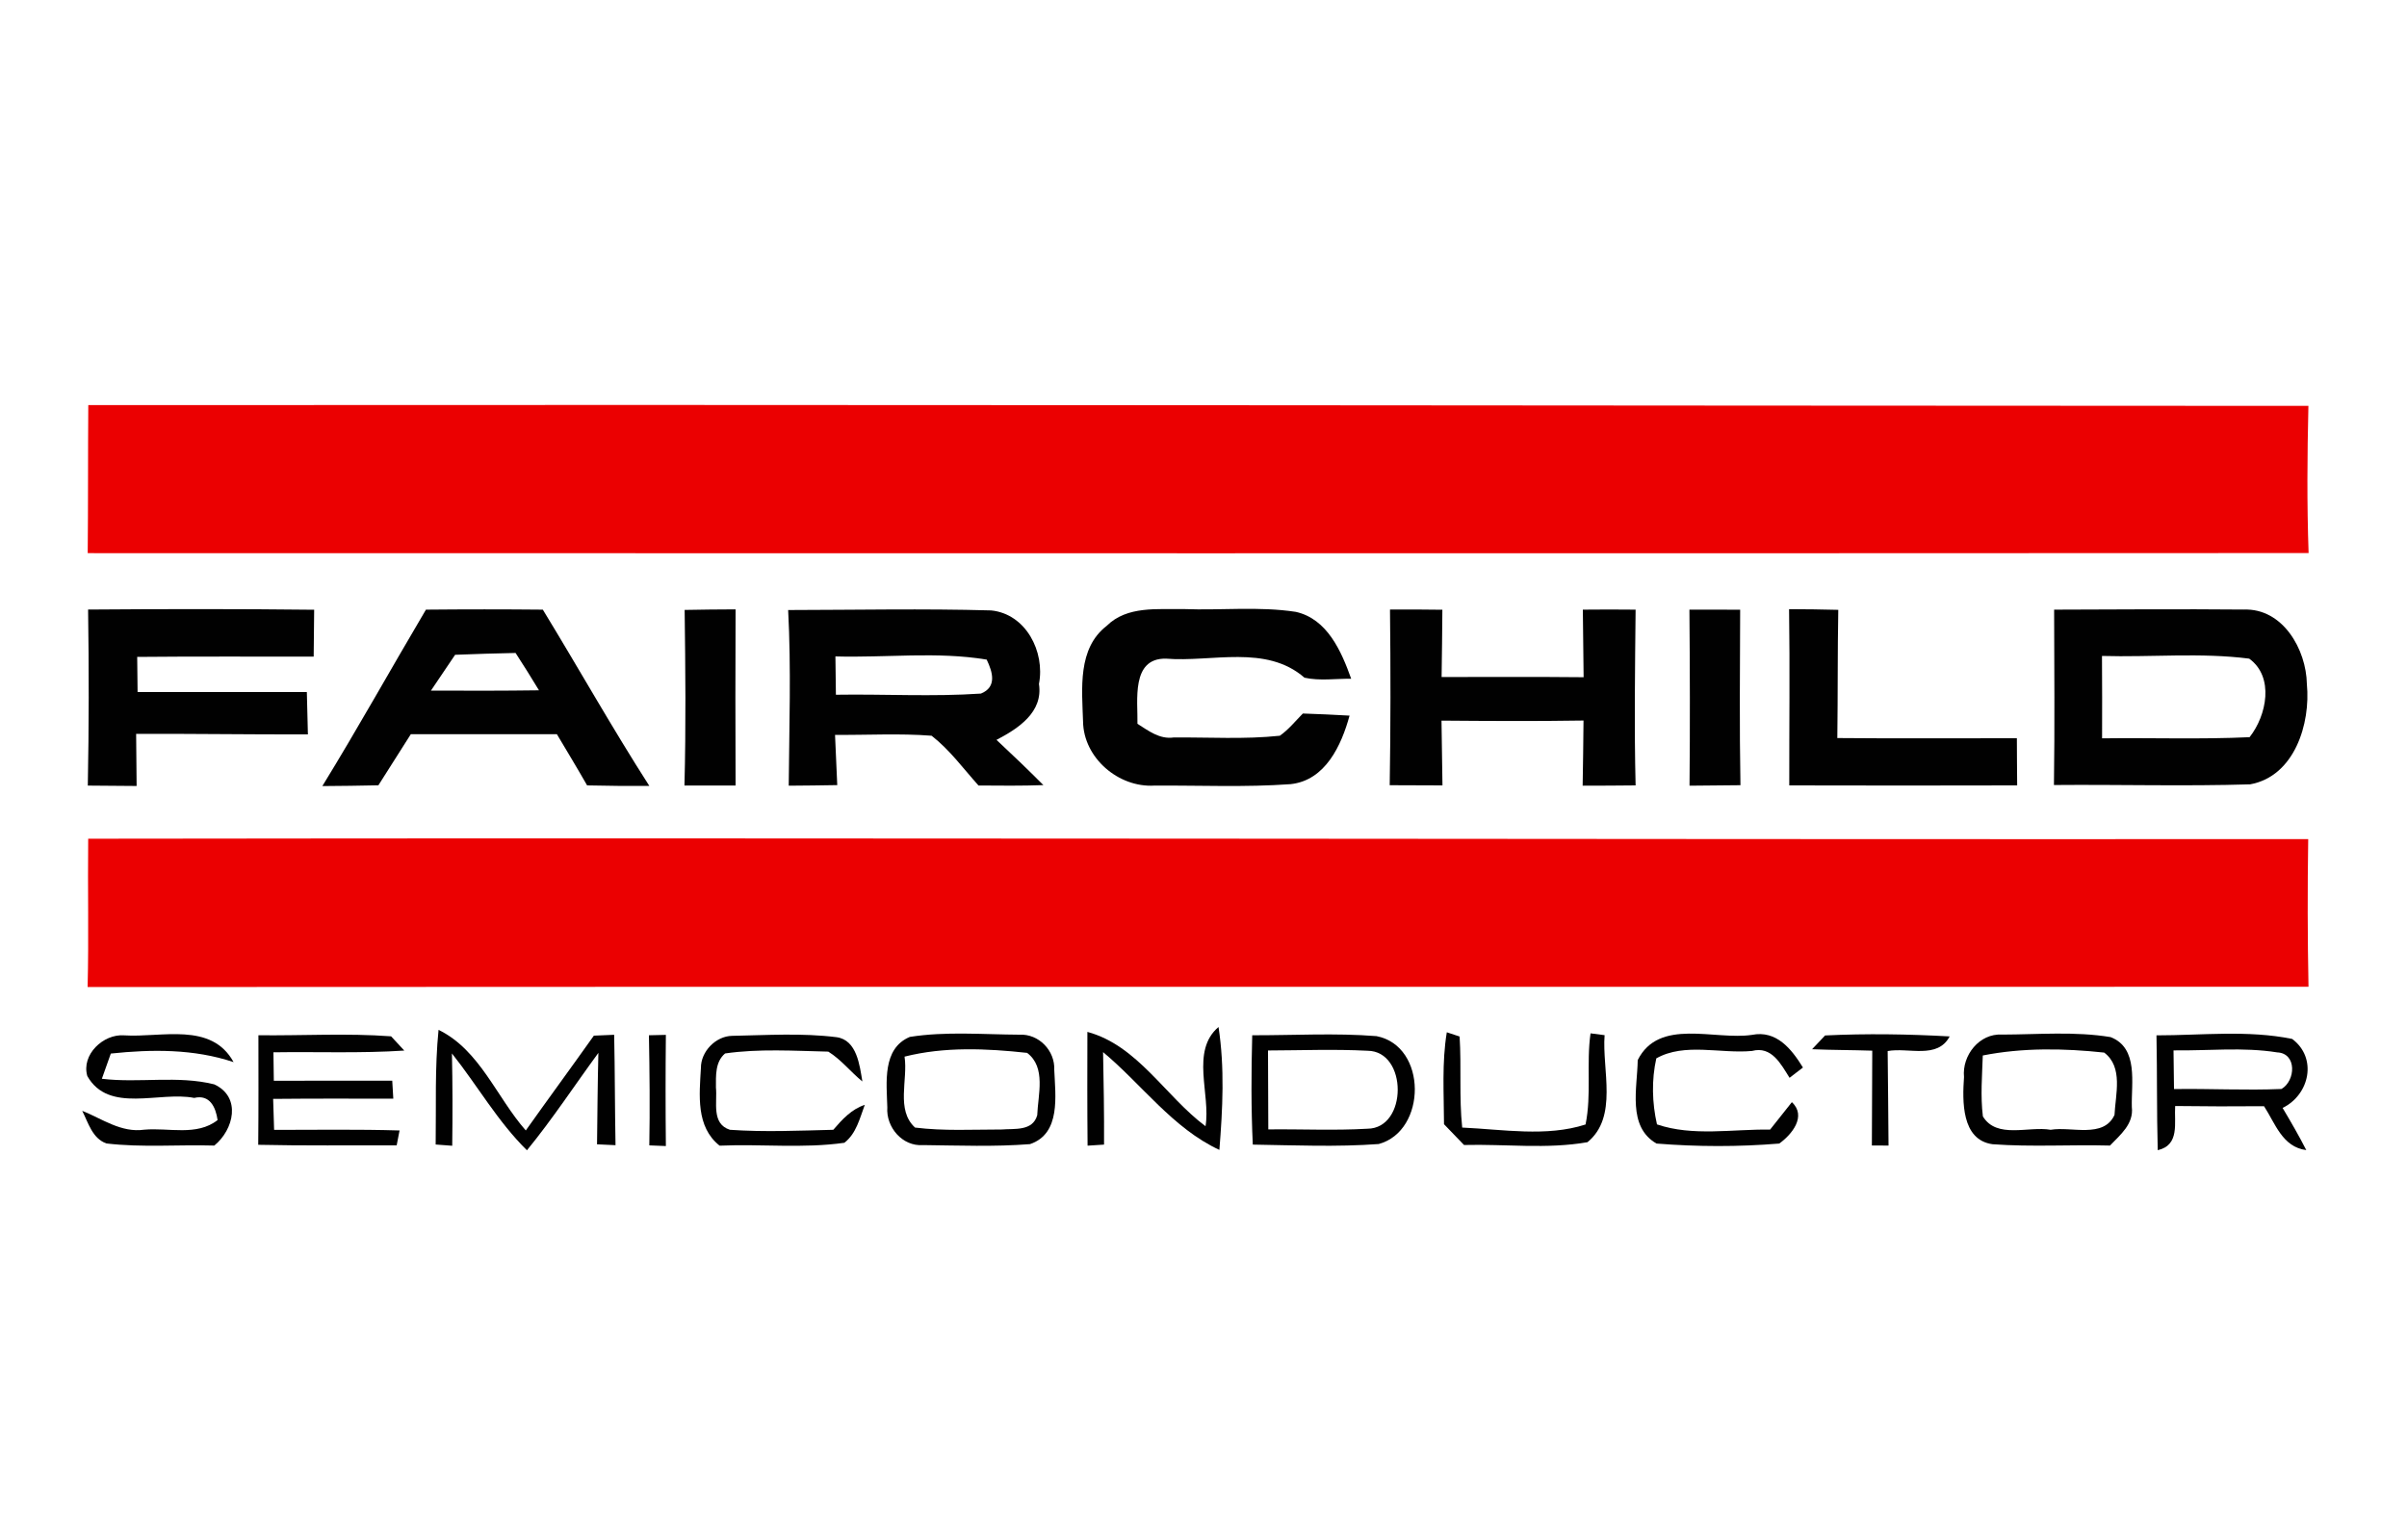 <?xml version="1.0" encoding="UTF-8" ?>
<!DOCTYPE svg PUBLIC "-//W3C//DTD SVG 1.1//EN" "http://www.w3.org/Graphics/SVG/1.1/DTD/svg11.dtd">
<svg width="250pt" height="160pt" viewBox="0 0 250 160" version="1.1" xmlns="http://www.w3.org/2000/svg">
<g id="#ffffffff">
</g>
<g id="#eb0001ff">
<path fill="#eb0001" opacity="1.00" d=" M 9.17 42.09 C 86.04 42.03 162.90 42.15 239.76 42.17 C 239.64 47.26 239.60 52.36 239.78 57.46 C 162.89 57.50 86.00 57.48 9.11 57.47 C 9.16 52.35 9.13 47.22 9.17 42.09 Z" />
<path fill="#eb0001" opacity="1.00" d=" M 9.16 87.14 C 86.02 87.03 162.88 87.22 239.74 87.18 C 239.66 92.29 239.67 97.41 239.77 102.52 C 162.88 102.55 85.99 102.50 9.10 102.55 C 9.23 97.41 9.10 92.27 9.16 87.14 Z" />
</g>
<g id="#010101ff">
<path fill="#010101" opacity="1.00" d=" M 9.15 63.33 C 16.98 63.27 24.80 63.26 32.63 63.35 C 32.61 64.97 32.60 66.60 32.58 68.22 C 26.47 68.23 20.36 68.19 14.25 68.25 C 14.26 69.16 14.28 70.99 14.29 71.90 C 20.15 71.89 26.01 71.92 31.87 71.90 C 31.91 73.36 31.94 74.83 31.98 76.30 C 26.03 76.32 20.09 76.22 14.14 76.25 C 14.16 78.05 14.18 79.85 14.19 81.66 C 12.50 81.65 10.81 81.64 9.12 81.62 C 9.24 75.53 9.24 69.43 9.15 63.33 Z" />
<path fill="#010101" opacity="1.00" d=" M 44.24 63.34 C 48.29 63.30 52.34 63.30 56.38 63.34 C 60.10 69.43 63.59 75.65 67.44 81.65 C 65.28 81.67 63.13 81.65 60.98 81.60 C 59.96 79.81 58.89 78.05 57.84 76.28 C 52.78 76.28 47.73 76.28 42.67 76.28 C 41.54 78.05 40.42 79.82 39.30 81.59 C 37.36 81.64 35.42 81.65 33.48 81.67 C 37.19 75.63 40.63 69.44 44.24 63.34 M 47.27 68.03 C 46.44 69.27 45.60 70.51 44.76 71.75 C 48.50 71.77 52.24 71.77 55.98 71.72 C 55.19 70.41 54.38 69.12 53.55 67.84 C 51.46 67.89 49.37 67.94 47.27 68.03 Z" />
<path fill="#010101" opacity="1.00" d=" M 81.86 63.38 C 88.89 63.37 95.92 63.22 102.94 63.42 C 106.56 63.78 108.56 67.72 107.91 71.06 C 108.36 74.01 105.74 75.70 103.50 76.87 C 105.15 78.41 106.78 79.97 108.37 81.57 C 106.13 81.65 103.88 81.63 101.63 81.61 C 100.05 79.85 98.64 77.90 96.76 76.44 C 93.43 76.18 90.08 76.38 86.73 76.35 C 86.80 78.09 86.88 79.83 86.96 81.57 C 85.28 81.60 83.60 81.62 81.92 81.63 C 81.97 75.54 82.18 69.46 81.86 63.38 M 86.77 68.20 C 86.79 69.53 86.81 70.86 86.82 72.18 C 91.84 72.10 96.87 72.40 101.88 72.06 C 103.57 71.38 103.10 69.82 102.48 68.53 C 97.31 67.67 92.00 68.35 86.77 68.20 Z" />
<path fill="#010101" opacity="1.00" d=" M 114.95 65.02 C 117.07 62.92 120.25 63.33 122.96 63.28 C 126.83 63.43 130.75 62.98 134.59 63.57 C 137.87 64.31 139.32 67.67 140.34 70.52 C 138.73 70.50 137.08 70.76 135.49 70.41 C 131.49 66.93 125.88 68.82 121.08 68.43 C 117.46 68.38 118.19 72.78 118.14 75.20 C 119.28 75.92 120.44 76.83 121.90 76.62 C 125.57 76.59 129.27 76.83 132.93 76.44 C 133.84 75.80 134.54 74.92 135.32 74.13 C 136.93 74.18 138.55 74.26 140.17 74.35 C 139.32 77.45 137.66 81.08 134.05 81.47 C 129.34 81.81 124.61 81.59 119.90 81.62 C 116.18 81.85 112.54 78.75 112.49 74.96 C 112.38 71.56 111.90 67.37 114.95 65.02 Z" />
<path fill="#010101" opacity="1.00" d=" M 144.37 63.33 C 146.18 63.32 148.00 63.32 149.81 63.35 C 149.80 65.68 149.76 68.01 149.73 70.34 C 154.64 70.34 159.56 70.31 164.48 70.36 C 164.46 68.02 164.43 65.68 164.40 63.34 C 166.23 63.32 168.05 63.32 169.88 63.34 C 169.82 69.43 169.73 75.52 169.88 81.60 C 168.04 81.62 166.21 81.63 164.38 81.63 C 164.42 79.38 164.45 77.12 164.47 74.86 C 159.55 74.94 154.64 74.91 149.72 74.87 C 149.75 77.11 149.78 79.35 149.82 81.60 C 147.99 81.59 146.16 81.59 144.34 81.58 C 144.44 75.50 144.44 69.41 144.37 63.33 Z" />
<path fill="#010101" opacity="1.00" d=" M 175.47 63.34 C 177.23 63.33 178.98 63.34 180.74 63.35 C 180.72 69.43 180.66 75.50 180.77 81.58 C 179.00 81.60 177.24 81.62 175.48 81.63 C 175.54 75.53 175.52 69.44 175.47 63.34 Z" />
<path fill="#010101" opacity="1.00" d=" M 213.35 63.34 C 219.92 63.32 226.49 63.27 233.05 63.33 C 237.10 63.18 239.54 67.47 239.60 71.07 C 240.00 75.19 238.32 80.65 233.71 81.49 C 226.92 81.70 220.12 81.50 213.33 81.56 C 213.42 75.49 213.36 69.42 213.35 63.34 M 218.32 68.15 C 218.34 71.00 218.34 73.85 218.33 76.71 C 223.44 76.64 228.55 76.83 233.65 76.59 C 235.43 74.34 236.24 70.33 233.61 68.43 C 228.55 67.78 223.41 68.30 218.32 68.15 Z" />
<path fill="#010101" opacity="1.00" d=" M 71.11 63.37 C 72.87 63.33 74.64 63.32 76.40 63.31 C 76.38 69.41 76.37 75.51 76.40 81.61 C 74.63 81.62 72.86 81.62 71.09 81.61 C 71.25 75.53 71.19 69.45 71.11 63.37 Z" />
<path fill="#010101" opacity="1.00" d=" M 185.82 63.29 C 187.52 63.29 189.23 63.32 190.93 63.36 C 190.85 67.80 190.89 72.24 190.83 76.68 C 197.05 76.74 203.27 76.69 209.48 76.70 C 209.49 78.33 209.49 79.97 209.51 81.60 C 201.62 81.62 193.73 81.62 185.84 81.60 C 185.83 75.49 185.91 69.39 185.82 63.29 Z" />
<path fill="#010101" opacity="1.00" d=" M 9.07 111.80 C 8.42 109.58 10.74 107.39 12.91 107.57 C 16.76 107.82 21.95 106.14 24.26 110.35 C 20.14 108.97 15.77 109.01 11.51 109.46 C 11.28 110.11 10.81 111.43 10.58 112.08 C 14.45 112.55 18.46 111.71 22.25 112.66 C 25.10 113.98 24.28 117.37 22.26 119.02 C 18.52 118.91 14.77 119.24 11.05 118.80 C 9.59 118.28 9.17 116.65 8.54 115.41 C 10.64 116.25 12.59 117.71 14.98 117.37 C 17.51 117.14 20.44 118.07 22.60 116.37 C 22.41 115.05 21.80 113.68 20.17 114.07 C 16.56 113.35 11.30 115.73 9.07 111.80 Z" />
<path fill="#010101" opacity="1.00" d=" M 45.55 107.00 C 49.83 109.08 51.58 114.01 54.61 117.45 C 56.95 114.15 59.34 110.90 61.68 107.60 C 62.21 107.58 63.27 107.53 63.79 107.51 C 63.87 111.33 63.86 115.16 63.93 118.98 C 63.45 118.96 62.49 118.91 62.01 118.89 C 62.05 115.72 62.07 112.55 62.15 109.39 C 59.68 112.76 57.38 116.27 54.73 119.51 C 51.69 116.52 49.58 112.77 46.94 109.45 C 47.01 112.64 47.01 115.84 46.97 119.04 C 46.54 119.01 45.68 118.95 45.25 118.91 C 45.31 114.94 45.15 110.96 45.55 107.00 Z" />
<path fill="#010101" opacity="1.00" d=" M 94.50 107.73 C 98.24 107.14 102.09 107.48 105.87 107.50 C 107.90 107.39 109.59 109.16 109.50 111.16 C 109.61 113.82 110.21 117.78 106.98 118.87 C 103.28 119.16 99.56 119.01 95.86 118.97 C 93.72 119.13 92.01 117.10 92.16 115.05 C 92.09 112.51 91.61 108.94 94.50 107.73 M 93.95 109.78 C 94.32 112.18 93.03 115.31 95.04 117.15 C 98.01 117.52 101.02 117.35 104.02 117.35 C 105.38 117.24 107.25 117.55 107.73 115.87 C 107.81 113.75 108.67 110.89 106.68 109.39 C 102.49 108.93 98.09 108.73 93.95 109.78 Z" />
<path fill="#010101" opacity="1.00" d=" M 112.94 107.21 C 118.15 108.61 121.04 113.90 125.21 117.01 C 125.76 113.69 123.63 109.20 126.56 106.70 C 127.21 110.93 126.99 115.23 126.65 119.47 C 121.82 117.23 118.60 112.67 114.57 109.31 C 114.63 112.52 114.69 115.72 114.67 118.92 C 114.24 118.95 113.39 119.00 112.96 119.03 C 112.92 115.09 112.93 111.15 112.94 107.21 Z" />
<path fill="#010101" opacity="1.00" d=" M 150.27 107.25 C 150.60 107.36 151.27 107.58 151.60 107.69 C 151.80 110.84 151.54 114.00 151.87 117.15 C 156.09 117.34 160.63 118.14 164.68 116.83 C 165.32 113.71 164.75 110.50 165.20 107.36 C 165.57 107.41 166.30 107.50 166.66 107.55 C 166.38 111.15 168.09 116.05 164.88 118.67 C 160.67 119.41 156.33 118.85 152.06 118.96 C 151.36 118.24 150.67 117.52 149.98 116.80 C 149.97 113.62 149.75 110.40 150.27 107.25 Z" />
<path fill="#010101" opacity="1.00" d=" M 170.10 110.14 C 172.31 105.72 178.08 108.10 181.96 107.52 C 184.51 107.01 186.08 108.99 187.26 110.91 C 186.91 111.18 186.21 111.71 185.87 111.98 C 184.97 110.55 184.01 108.65 181.97 109.19 C 178.71 109.50 174.97 108.30 172.03 109.96 C 171.53 112.20 171.59 114.58 172.10 116.82 C 175.82 118.09 179.96 117.30 183.85 117.36 C 184.41 116.65 185.54 115.23 186.11 114.51 C 187.68 115.97 186.09 117.89 184.80 118.81 C 180.57 119.16 176.28 119.15 172.05 118.81 C 169.00 117.05 170.06 113.04 170.10 110.14 Z" />
<path fill="#010101" opacity="1.00" d=" M 189.56 107.58 C 193.86 107.37 198.20 107.44 202.50 107.68 C 201.23 110.08 198.21 108.80 196.06 109.20 C 196.11 112.47 196.11 115.75 196.15 119.02 L 194.42 119.01 C 194.43 115.72 194.45 112.44 194.46 109.16 C 192.37 109.09 190.29 109.10 188.21 109.01 C 188.55 108.65 189.22 107.94 189.56 107.58 Z" />
<path fill="#010101" opacity="1.00" d=" M 203.99 111.90 C 203.77 109.65 205.59 107.34 207.94 107.49 C 211.69 107.48 215.50 107.14 219.21 107.75 C 222.14 108.88 221.35 112.54 221.42 115.01 C 221.63 116.78 220.23 117.89 219.15 119.02 C 215.08 118.91 211.01 119.18 206.95 118.88 C 203.70 118.43 203.82 114.37 203.99 111.90 M 205.94 109.66 C 205.87 111.76 205.69 113.89 205.95 115.99 C 207.39 118.36 210.69 116.98 212.99 117.38 C 215.13 117.01 218.48 118.31 219.62 115.84 C 219.72 113.71 220.55 110.87 218.55 109.36 C 214.38 108.91 210.07 108.84 205.94 109.66 Z" />
<path fill="#010101" opacity="1.00" d=" M 26.84 107.56 C 31.43 107.61 36.04 107.33 40.62 107.67 L 41.99 109.15 C 37.47 109.45 32.93 109.26 28.40 109.33 C 28.42 110.31 28.43 111.30 28.44 112.29 C 32.54 112.28 36.64 112.27 40.74 112.28 L 40.85 114.15 C 36.69 114.14 32.53 114.13 28.37 114.17 C 28.41 115.24 28.44 116.31 28.47 117.39 C 32.81 117.39 37.16 117.32 41.50 117.45 C 41.42 117.84 41.27 118.61 41.20 119.00 C 36.40 118.98 31.61 119.05 26.82 118.94 C 26.86 115.14 26.84 111.35 26.84 107.56 Z" />
<path fill="#010101" opacity="1.00" d=" M 67.40 107.56 L 69.16 107.52 C 69.12 111.37 69.12 115.22 69.16 119.07 L 67.44 119.00 C 67.51 115.18 67.47 111.37 67.40 107.56 Z" />
<path fill="#010101" opacity="1.00" d=" M 72.80 110.95 C 72.79 109.25 74.34 107.65 76.04 107.62 C 79.65 107.55 83.30 107.31 86.89 107.76 C 89.01 108.05 89.29 110.71 89.57 112.36 C 88.35 111.37 87.37 110.09 86.03 109.26 C 82.46 109.18 78.85 108.94 75.31 109.45 C 74.27 110.33 74.36 111.76 74.36 112.99 C 74.52 114.52 73.86 116.75 75.81 117.38 C 79.38 117.63 82.97 117.47 86.55 117.38 C 87.47 116.31 88.44 115.24 89.82 114.79 C 89.30 116.18 88.94 117.77 87.70 118.73 C 83.42 119.34 79.06 118.84 74.74 119.03 C 72.26 117.06 72.64 113.77 72.80 110.95 Z" />
<path fill="#010101" opacity="1.00" d=" M 130.06 107.56 C 134.36 107.57 138.68 107.31 142.97 107.65 C 148.27 108.68 148.20 117.50 143.20 118.86 C 138.85 119.18 134.48 118.99 130.12 118.92 C 129.94 115.13 129.96 111.34 130.06 107.56 M 131.73 117.34 C 135.16 117.30 138.59 117.47 142.02 117.27 C 146.22 117.25 146.22 109.20 142.04 109.17 C 138.60 108.99 135.15 109.13 131.70 109.14 C 131.72 111.87 131.72 114.61 131.73 117.34 Z" />
<path fill="#010101" opacity="1.00" d=" M 223.98 107.57 C 228.67 107.57 233.44 107.00 238.07 107.94 C 240.71 109.90 239.90 113.73 237.08 115.11 C 237.94 116.55 238.77 117.99 239.54 119.49 C 237.06 119.18 236.32 116.72 235.15 114.93 C 232.07 114.96 229.00 114.95 225.92 114.91 C 225.81 116.67 226.42 118.97 224.11 119.50 C 224.00 115.53 224.06 111.55 223.98 107.57 M 225.75 109.13 C 225.77 110.46 225.78 111.81 225.80 113.15 C 229.51 113.09 233.24 113.30 236.96 113.14 C 238.44 112.29 238.58 109.43 236.52 109.34 C 232.97 108.77 229.34 109.18 225.75 109.13 Z" />
</g>
</svg>
